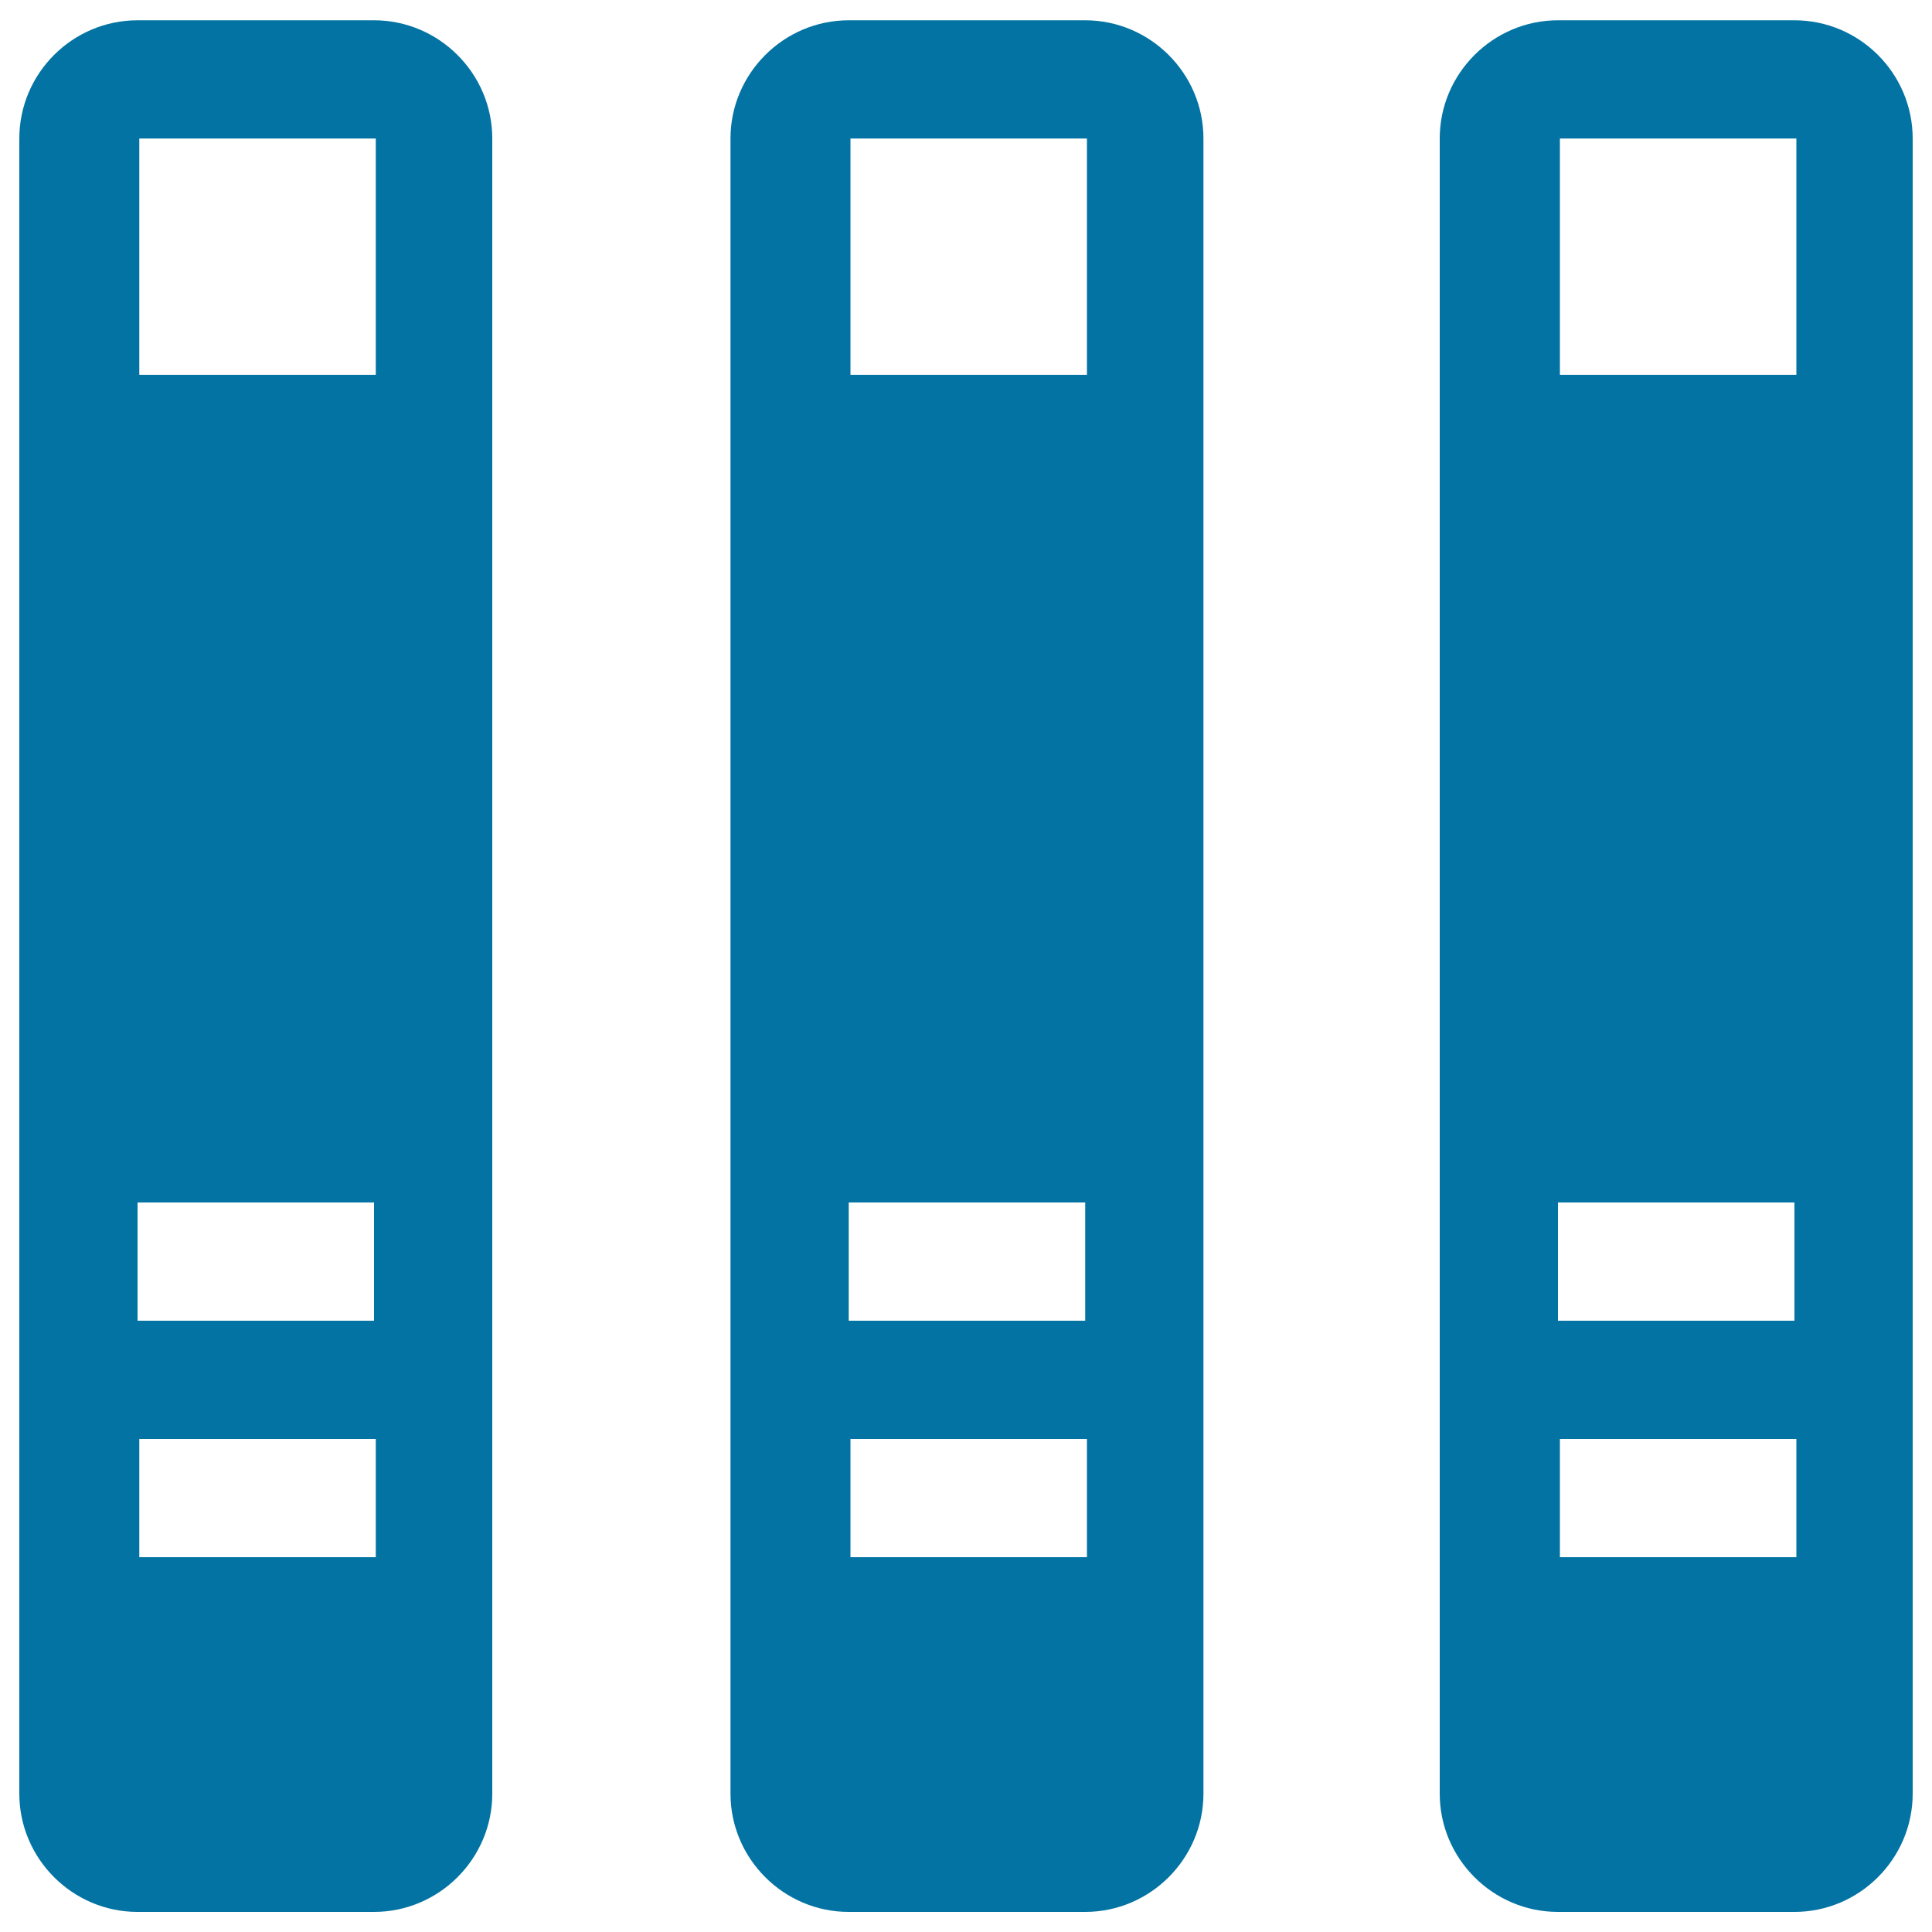 <svg xmlns="http://www.w3.org/2000/svg" viewBox="0 0 1000 1000" style="fill:#0273a2">
<title>Books Group Of Three From Side View SVG icon</title>
<g><path d="M193.6,10.5H71.2C37.5,10.5,10,38,10,71.7v856.7c0,33.6,27.5,61.2,61.2,61.2h122.4c33.6,0,61.2-27.5,61.2-61.2V71.7C254.8,38,227.2,10.5,193.6,10.5z M71.2,622.4h122.4v61.2H71.2V622.4z M194.5,806H72.1v-61.2h122.4V806z M194.5,194H72.1V71.7h122.4V194z M561.7,10.5H439.3c-33.6,0-61.2,27.5-61.2,61.2v856.7c0,33.6,27.5,61.2,61.2,61.2h122.4c33.6,0,61.2-27.5,61.2-61.2V71.7C622.9,38,595.3,10.5,561.7,10.5z M439.3,622.4h122.4v61.2H439.3V622.4z M562.6,806H440.2v-61.2h122.4V806z M562.6,194H440.2V71.7h122.4V194z M928.8,10.5H806.4c-33.6,0-61.2,27.5-61.2,61.2v856.7c0,33.6,27.5,61.2,61.2,61.2h122.4c33.6,0,61.2-27.5,61.2-61.2V71.7C990,38,962.5,10.5,928.8,10.5z M806.4,622.4h122.4v61.2H806.4V622.4z M929.8,806H807.4v-61.2h122.4V806z M929.8,194H807.4V71.7h122.4V194z"/></g>
</svg>